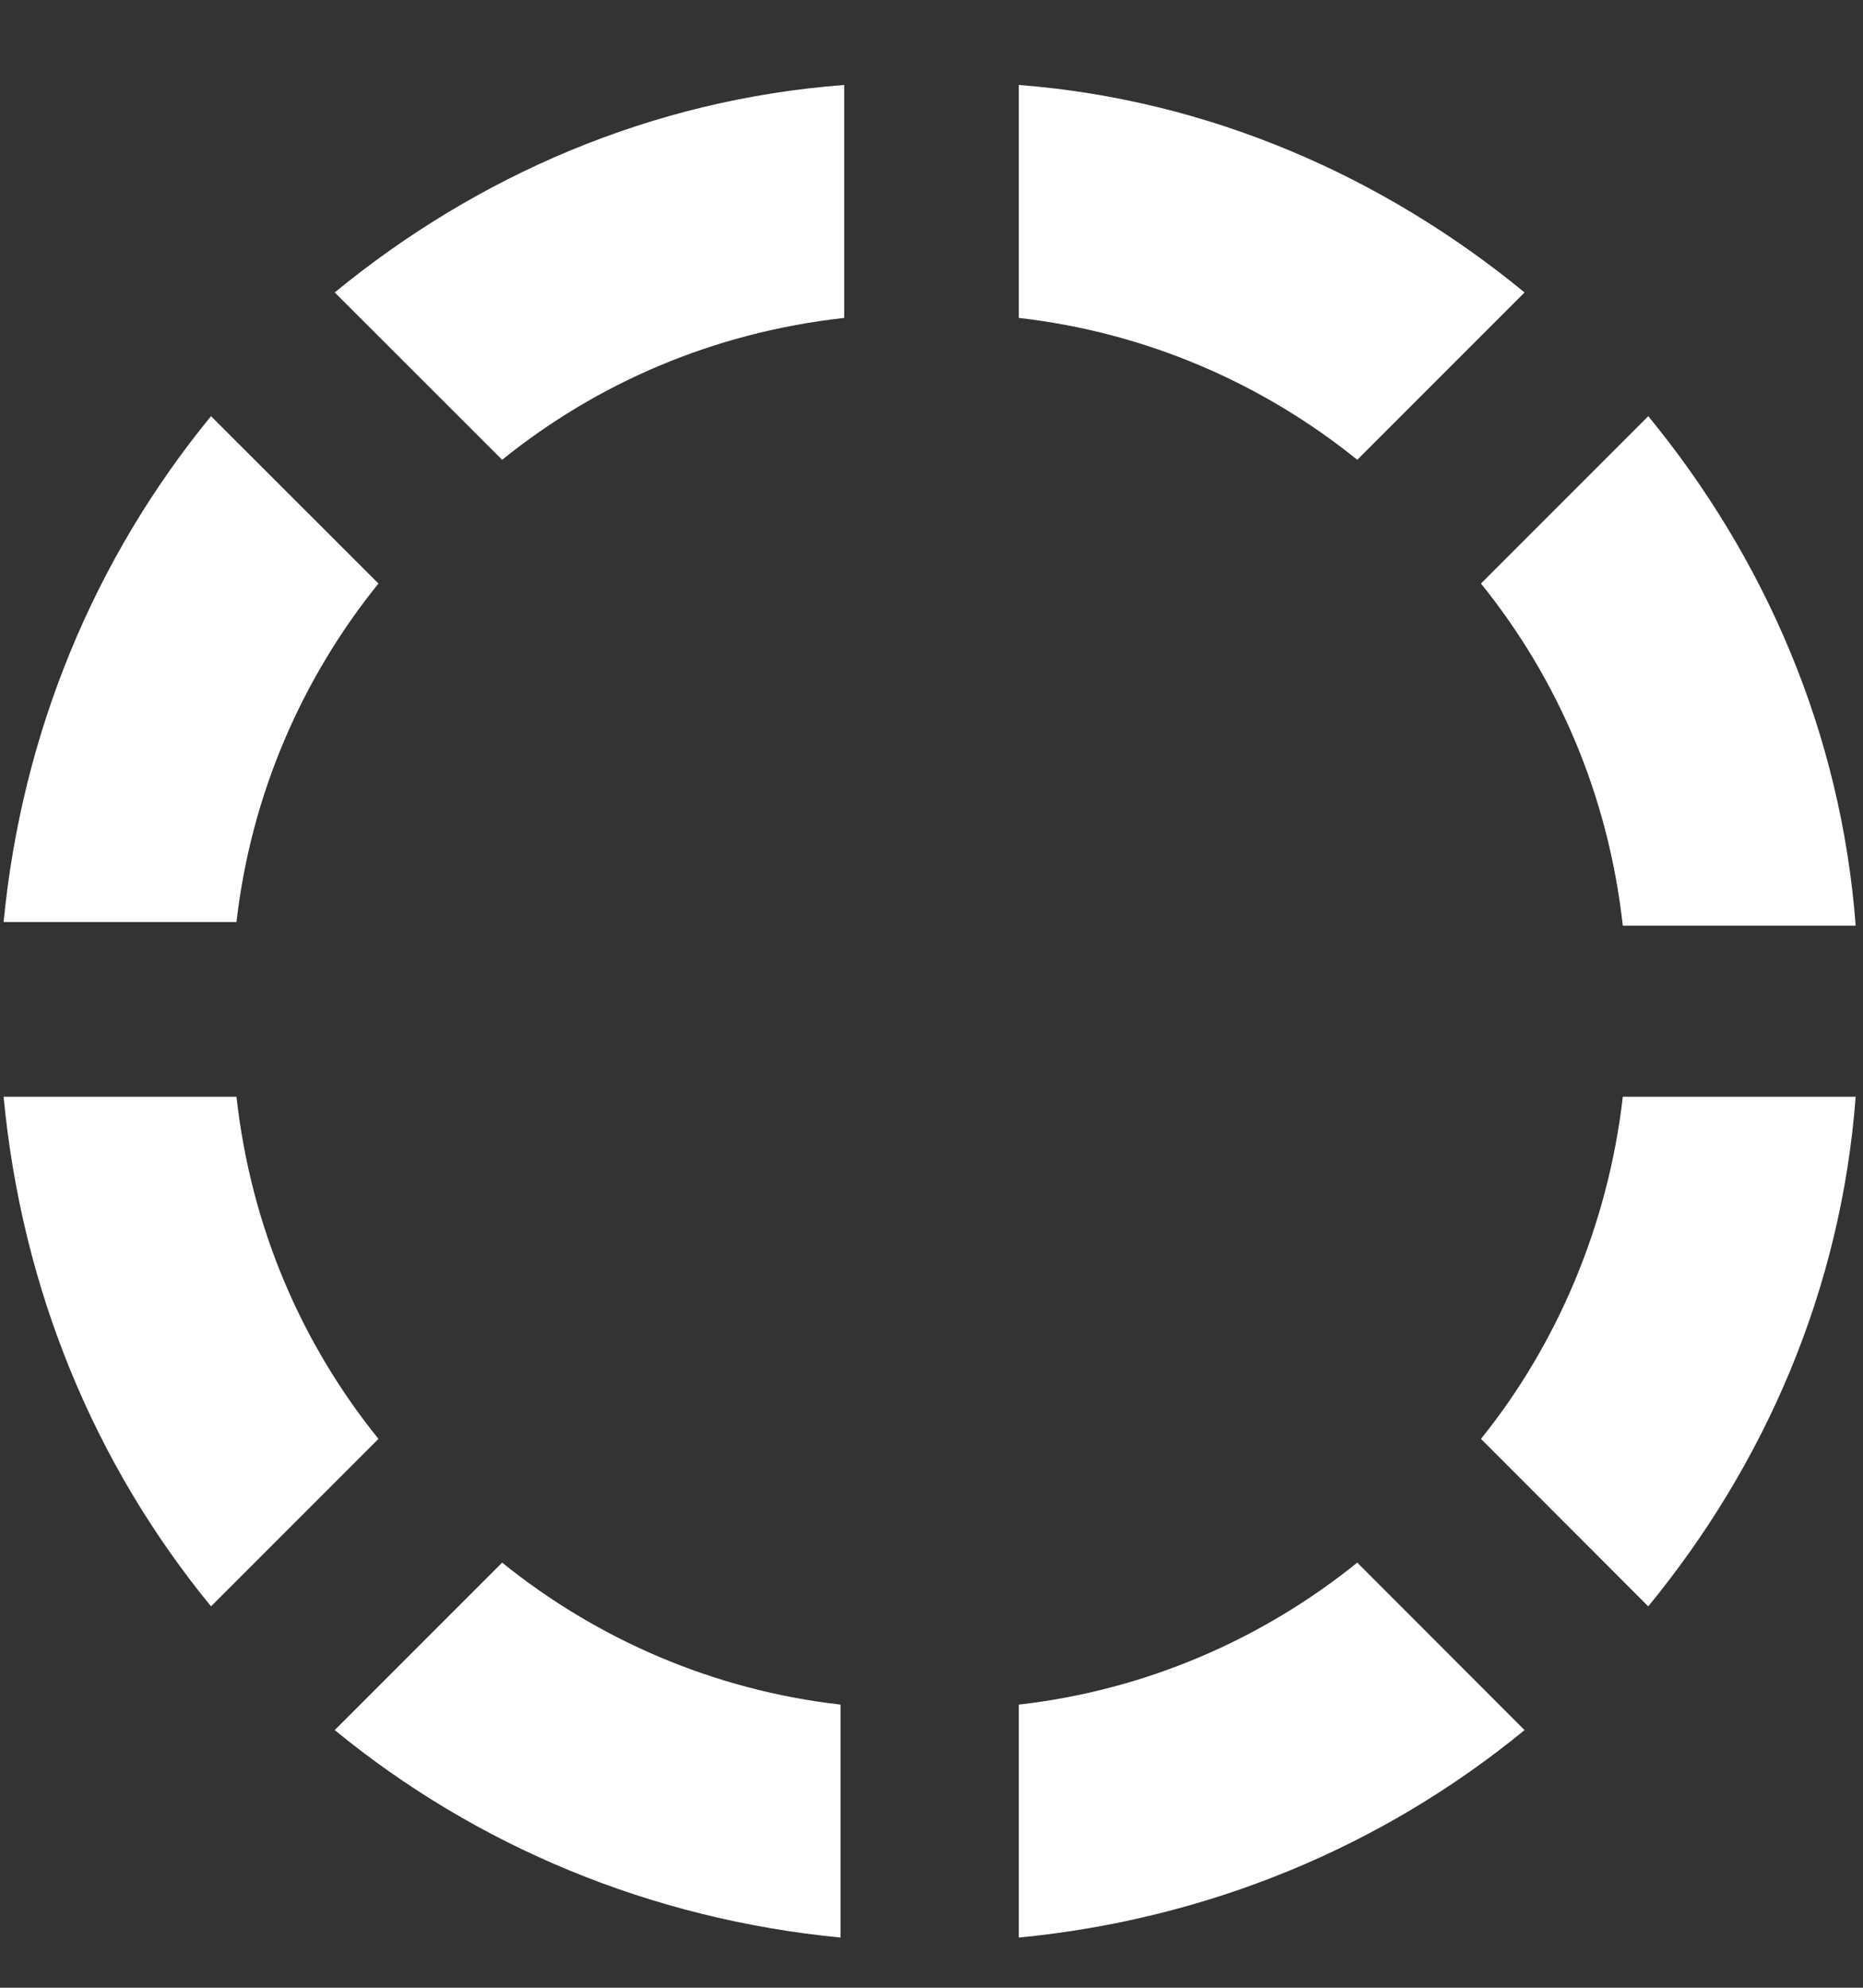 <svg width="15" height="16" viewBox="0 0 15 16" fill="none" xmlns="http://www.w3.org/2000/svg">
<rect x="0" y="0" width="15" height="16" fill="#333333" stroke="none"/>
<path d="M0.029 7.422C0.176 5.898 0.762 4.492 1.699 3.35L3.047 4.697C2.432 5.459 2.021 6.396 1.904 7.422H0.029ZM4.043 3.701L2.695 2.354C3.838 1.416 5.244 0.801 6.797 0.684V2.559C5.742 2.676 4.805 3.086 4.043 3.701ZM8.203 13.721C9.229 13.604 10.166 13.193 10.928 12.578L12.275 13.926C11.133 14.863 9.727 15.449 8.203 15.596V13.721ZM11.924 11.582C12.539 10.82 12.949 9.854 13.066 8.828H14.941C14.824 10.381 14.209 11.787 13.271 12.93L11.924 11.582ZM2.695 13.926L4.043 12.578C4.805 13.193 5.742 13.604 6.768 13.721V15.596C5.244 15.449 3.838 14.863 2.695 13.926ZM1.699 12.93C0.762 11.787 0.176 10.381 0.029 8.828H1.904C2.021 9.883 2.432 10.82 3.047 11.582L1.699 12.93ZM12.275 2.354L10.928 3.701C10.166 3.086 9.229 2.676 8.203 2.559V0.684C9.727 0.801 11.133 1.416 12.275 2.354ZM11.924 4.697L13.271 3.35C14.209 4.492 14.824 5.898 14.941 7.451H13.066C12.949 6.396 12.539 5.459 11.924 4.697Z" fill="white"/>
</svg>
